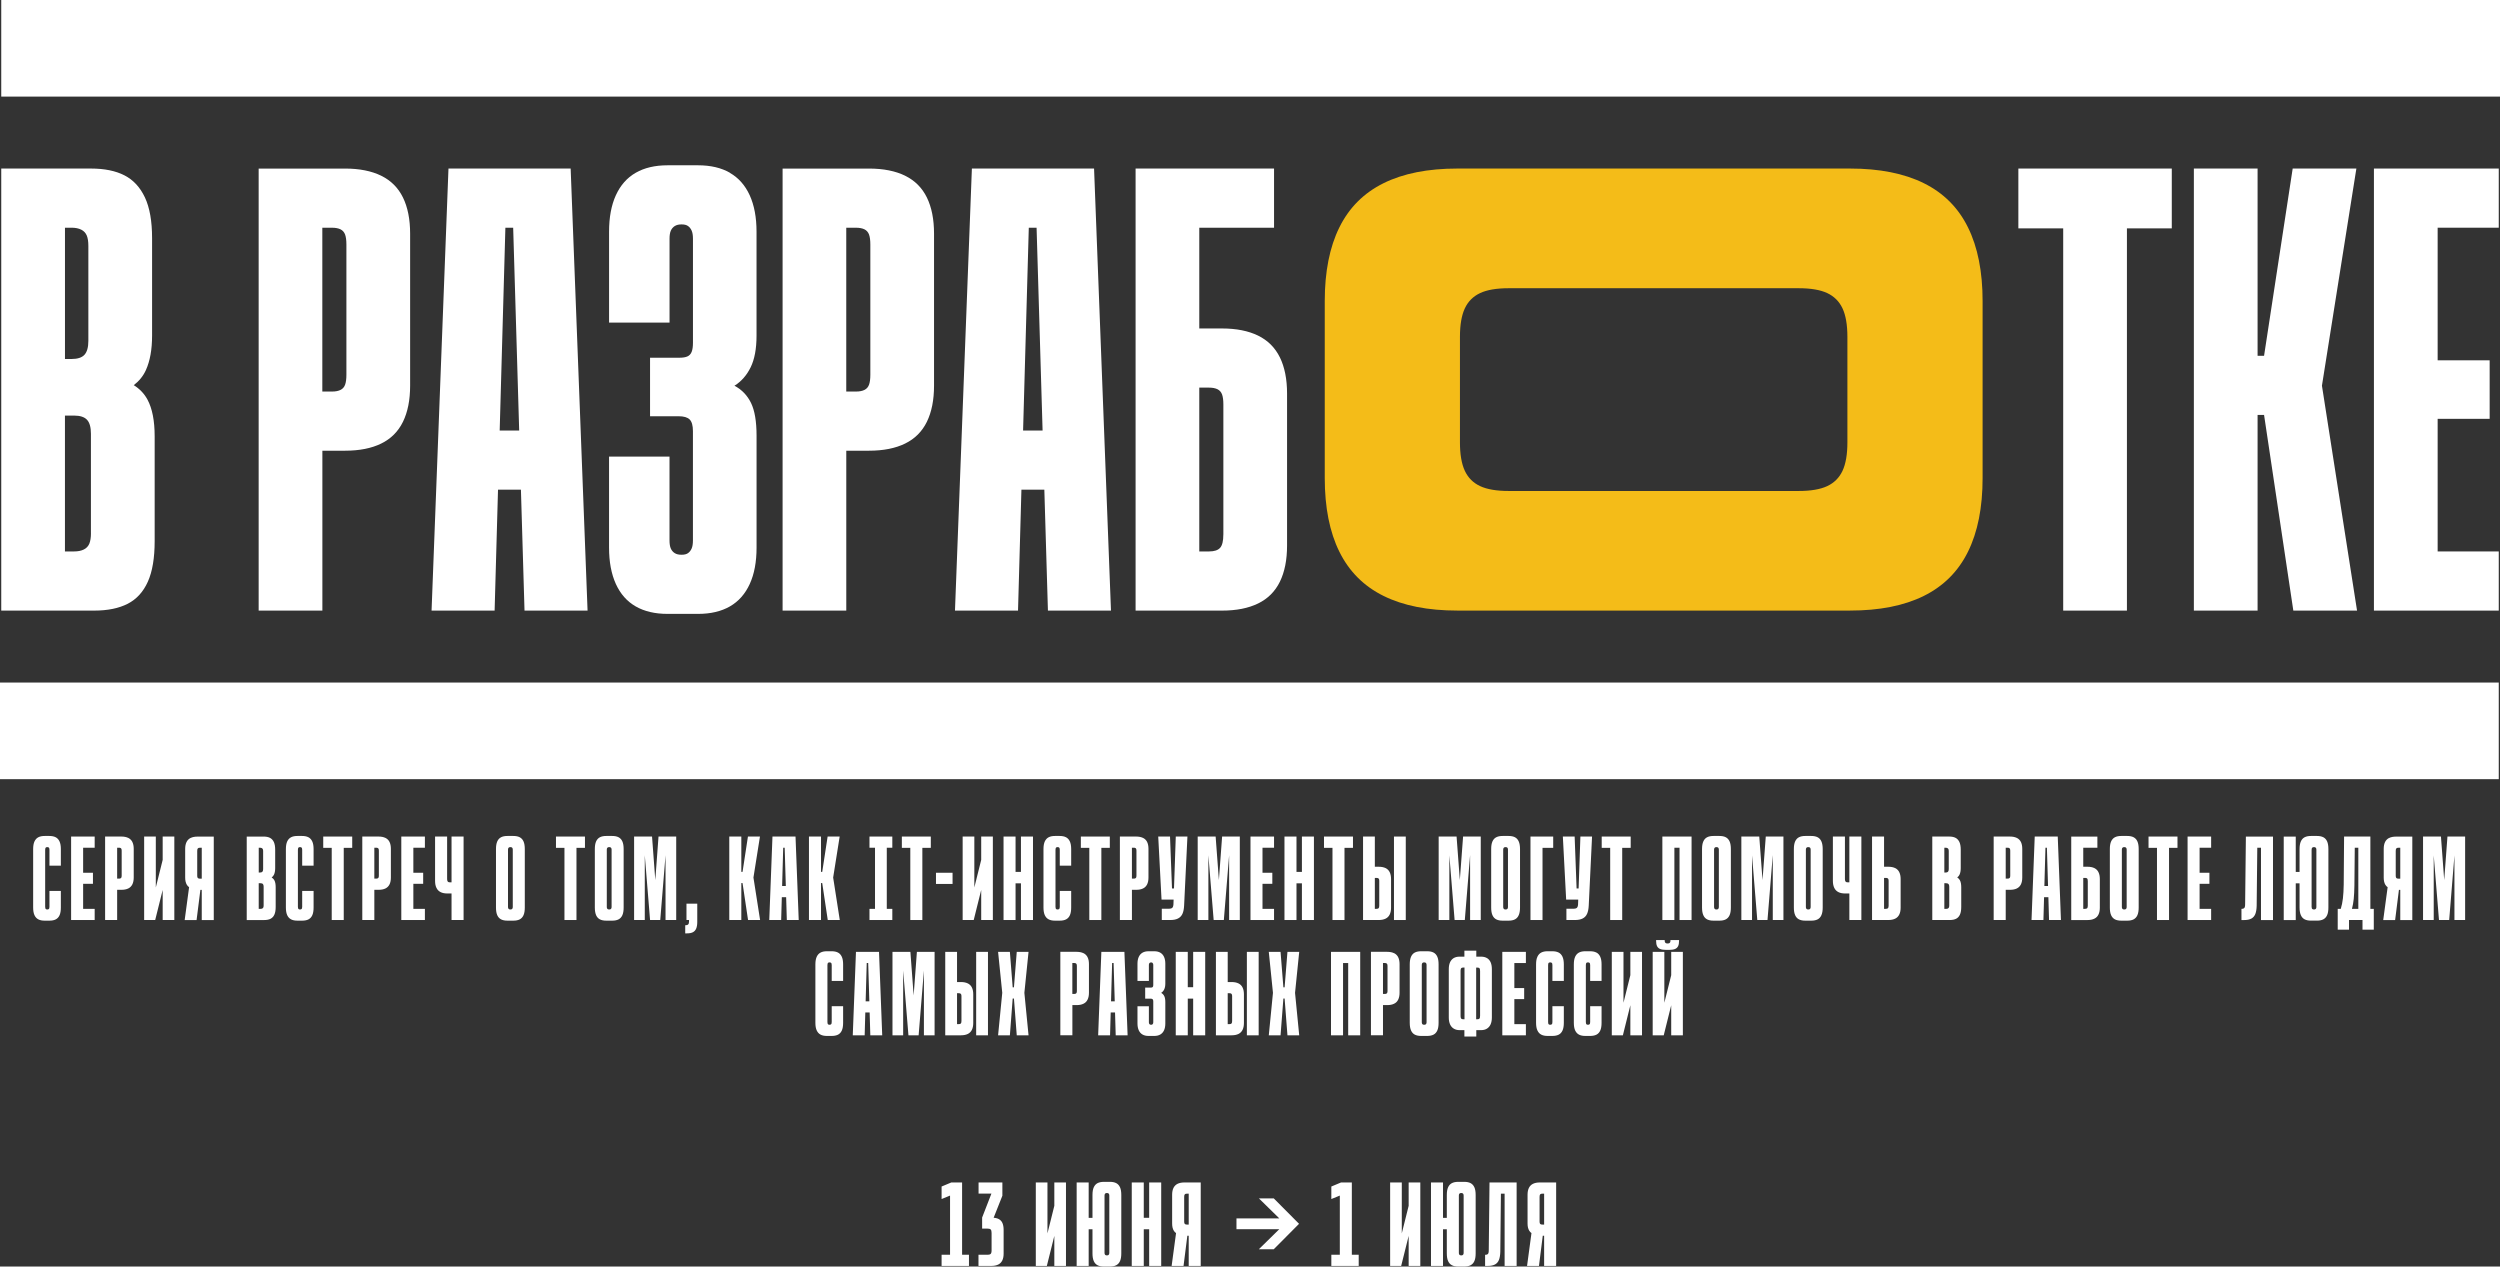 <?xml version="1.0" encoding="UTF-8"?> <svg xmlns="http://www.w3.org/2000/svg" id="Layer_1" viewBox="0 0 898.87 455.38"><rect x="0" y="0" width="898.87" height="455.38" fill="#333333" stroke="none"/><defs><style>.cls-1{fill:none;}.cls-1,.cls-2,.cls-3{stroke-width:0px;}.cls-2{fill:#fff;}.cls-3{fill:#f4bc18;}</style></defs><path class="cls-2" d="M262.45,62.12c-3.12-1.79-6.94-2.69-11.45-2.69h-10.98c-4.52,0-8.34.9-11.45,2.69-3.12,1.79-5.49,4.48-7.13,8.06-1.64,3.59-2.45,7.95-2.45,13.09v32.72h21.74v-30.15c0-1.25.15-2.22.47-2.92.31-.7.78-1.25,1.4-1.64.62-.39,1.4-.59,2.34-.59h.23c.94,0,1.67.2,2.22.59.54.39.97.93,1.29,1.64.31.7.47,1.67.47,2.92v37.4c0,1.4-.16,2.49-.47,3.27-.31.78-.82,1.33-1.52,1.64-.7.32-1.68.47-2.92.47h-10.52v21.04h10.28c1.87,0,3.19.39,3.97,1.17.78.78,1.17,2.18,1.17,4.21v39.27c0,1.25-.16,2.22-.47,2.92-.31.7-.74,1.25-1.29,1.64-.55.39-1.29.58-2.22.58h-.23c-.94,0-1.72-.19-2.34-.58-.62-.39-1.09-.94-1.4-1.64-.31-.7-.47-1.67-.47-2.92v-30.15h-21.74v32.72c0,5.14.82,9.51,2.45,13.09,1.64,3.59,4.01,6.27,7.13,8.06,3.11,1.79,6.93,2.69,11.45,2.69h10.98c4.52,0,8.33-.9,11.45-2.69,3.11-1.79,5.49-4.48,7.13-8.06,1.64-3.58,2.45-7.95,2.45-13.09v-40.2c0-5.14-.66-9.07-1.99-11.8-1.33-2.72-3.31-4.79-5.96-6.19,2.49-1.55,4.44-3.78,5.84-6.66,1.4-2.88,2.1-6.66,2.1-11.33v-37.4c0-5.14-.82-9.5-2.45-13.09-1.64-3.58-4.01-6.27-7.13-8.06h0Z"></path><polygon class="cls-1" points="181.71 81.87 179.66 154.8 186.68 154.8 184.51 81.87 181.71 81.87"></polygon><path class="cls-2" d="M205.19,60.6h-43.94l-6.08,158.94h22.67l1.22-43.47h8.24l1.29,43.47h22.67l-6.08-158.94ZM179.66,154.8l2.05-72.92h2.8l2.16,72.92h-7.02Z"></path><path class="cls-1" d="M30.37,127.57c.93-1.01,1.4-2.69,1.4-5.03v-34.12c0-1.55-.2-2.8-.58-3.74-.39-.93-1.05-1.64-1.99-2.1-.93-.47-2.1-.7-3.51-.7h-2.34v47.21h2.34c2.18,0,3.74-.5,4.67-1.52Z"></path><path class="cls-1" d="M26.63,149.42h-3.27v48.85h3.27c1.4,0,2.57-.23,3.51-.7.93-.47,1.6-1.17,1.99-2.1.39-.93.58-2.18.58-3.74v-35.76c0-2.34-.47-4.01-1.4-5.02-.93-1.01-2.49-1.52-4.67-1.52Z"></path><path class="cls-2" d="M53.04,143.7c-1.16-2.15-2.81-3.88-4.95-5.22,1.94-1.47,3.4-3.28,4.37-5.42,1.48-3.27,2.22-7.4,2.22-12.39v-35.06c0-6.08-.86-10.95-2.57-14.61-1.72-3.66-4.17-6.31-7.36-7.95-3.2-1.64-7.21-2.45-12.04-2.45H.45v158.94h33.42c4.83,0,8.84-.82,12.04-2.45,3.19-1.64,5.61-4.28,7.25-7.95,1.64-3.66,2.45-8.53,2.45-14.61v-37.63c0-5.61-.86-10.01-2.57-13.2ZM23.35,81.87h2.34c1.4,0,2.57.23,3.51.7.94.47,1.6,1.17,1.99,2.1.39.93.58,2.18.58,3.74v34.12c0,2.34-.47,4.01-1.4,5.03-.93,1.02-2.49,1.52-4.67,1.52h-2.34v-47.21ZM32.7,191.73c0,1.56-.2,2.8-.58,3.74-.39.93-1.05,1.64-1.99,2.1-.94.47-2.1.7-3.51.7h-3.27v-48.85h3.27c2.18,0,3.74.51,4.67,1.52.94,1.01,1.4,2.69,1.4,5.02v35.76Z"></path><path class="cls-2" d="M137.06,63.18c-3.51-1.71-7.83-2.57-12.97-2.57h-31.09v158.94h22.91v-57.5h8.18c5.14,0,9.47-.85,12.97-2.57,3.51-1.71,6.11-4.32,7.83-7.83,1.71-3.51,2.57-7.83,2.57-12.97v-54.69c0-5.14-.86-9.47-2.57-12.97-1.72-3.51-4.32-6.11-7.83-7.83h0ZM124.55,134.7c0,1.56-.16,2.77-.47,3.62-.31.86-.86,1.48-1.64,1.87-.78.39-1.79.59-3.04.59h-3.51v-58.9h3.51c1.24,0,2.26.2,3.04.58.78.39,1.32,1.02,1.64,1.87.31.86.47,2.07.47,3.62v46.75h0Z"></path><polygon class="cls-2" points="725.7 82.11 741.82 82.11 741.82 219.54 764.73 219.54 764.73 82.11 780.86 82.11 780.86 60.6 725.7 60.6 725.7 82.11 725.7 82.11"></polygon><path class="cls-1" d="M437.74,139.96c-.78-.39-1.79-.58-3.04-.58h-3.51v58.9h3.51c1.87,0,3.19-.43,3.97-1.29.78-.85,1.17-2.45,1.17-4.79v-46.75c0-1.55-.16-2.76-.47-3.62-.32-.86-.86-1.48-1.64-1.87Z"></path><path class="cls-2" d="M460.18,128.5c-1.72-3.51-4.33-6.11-7.83-7.83-3.51-1.71-7.83-2.57-12.97-2.57h-8.18v-36.23h26.88v-21.27h-49.78v158.94h31.09c5.14,0,9.46-.85,12.97-2.57,3.51-1.71,6.11-4.32,7.83-7.83,1.71-3.51,2.57-7.83,2.57-12.97v-54.69c0-5.14-.86-9.47-2.57-12.97ZM439.85,192.19c0,2.34-.39,3.94-1.17,4.79-.78.86-2.1,1.29-3.97,1.29h-3.51v-58.9h3.51c1.24,0,2.26.2,3.04.58.78.39,1.32,1.02,1.64,1.87.31.86.47,2.07.47,3.62v46.75Z"></path><polygon class="cls-2" points="834.85 138.67 847.23 60.6 824.33 60.6 814.04 127.92 811.71 127.92 811.71 60.6 788.8 60.6 788.8 219.54 811.71 219.54 811.71 149.19 814.04 149.19 824.56 219.54 847.47 219.54 834.85 138.67"></polygon><polygon class="cls-2" points="898.42 81.87 898.42 60.6 853.54 60.6 853.54 219.54 898.42 219.54 898.42 198.27 876.45 198.27 876.45 150.59 895.15 150.59 895.15 129.55 876.45 129.55 876.45 81.87 898.42 81.87"></polygon><path class="cls-2" d="M325.44,63.18c-3.51-1.71-7.83-2.57-12.97-2.57h-31.09v158.94h22.9v-57.5h8.18c5.14,0,9.47-.85,12.97-2.57,3.51-1.71,6.11-4.32,7.83-7.83,1.71-3.51,2.57-7.83,2.57-12.97v-54.69c0-5.14-.86-9.47-2.57-12.97-1.72-3.51-4.32-6.11-7.83-7.83h0ZM312.93,134.7c0,1.56-.16,2.77-.47,3.62-.31.86-.86,1.48-1.64,1.87-.78.39-1.79.59-3.04.59h-3.51v-58.9h3.51c1.24,0,2.26.2,3.04.58.78.39,1.32,1.02,1.64,1.87.31.86.47,2.07.47,3.62v46.75h0Z"></path><path class="cls-3" d="M691.69,65.86c-7.09-3.51-15.93-5.26-26.53-5.26h-141.17c-10.6,0-19.44,1.75-26.53,5.26-7.09,3.51-12.39,8.8-15.89,15.89-3.51,7.09-5.26,15.93-5.26,26.53v63.57c0,10.6,1.75,19.44,5.26,26.53,3.51,7.09,8.8,12.39,15.89,15.89,7.09,3.51,15.93,5.26,26.53,5.26h141.17c10.6,0,19.44-1.75,26.53-5.26,7.09-3.51,12.39-8.8,15.89-15.89,3.51-7.09,5.26-15.93,5.26-26.53v-63.57c0-10.6-1.75-19.44-5.26-26.53-3.5-7.09-8.8-12.39-15.89-15.89h0ZM664.23,159.01c0,4.36-.59,7.79-1.76,10.28-1.17,2.49-3,4.32-5.49,5.49-2.49,1.17-5.92,1.75-10.28,1.75h-104.25c-4.36,0-7.79-.58-10.28-1.75-2.5-1.17-4.33-3-5.49-5.49-1.17-2.49-1.76-5.92-1.76-10.28v-37.86c0-4.36.59-7.79,1.76-10.28,1.16-2.49,2.99-4.32,5.49-5.49,2.49-1.17,5.92-1.75,10.28-1.75h104.25c4.36,0,7.79.58,10.28,1.75,2.49,1.17,4.32,3,5.49,5.49,1.17,2.49,1.76,5.92,1.76,10.28v37.86h0Z"></path><polygon class="cls-2" points="0 245.41 0 280.15 898.42 280.15 898.42 245.41 0 245.41 0 245.41"></polygon><path class="cls-2" d="M338.55,455.16h9.84v-4.02h-2.47v-25.99h-3.88l-3.49,1.46v4.5l3.04-1.24v21.27h-3.04v4.02h0ZM351.81,455.16h4.63c.97,0,1.79-.16,2.45-.48.66-.32,1.15-.82,1.48-1.48.32-.66.48-1.48.48-2.45v-8.52c0-1-.14-1.82-.42-2.47-.28-.65-.73-1.13-1.35-1.46-.62-.32-1.41-.48-2.38-.48h-.84l.97,1.1,3.57-9v-4.77h-8.56v4.02h5.21l-.44-.4-3.49,9v3.97h1.9c.59,0,.98.11,1.19.33.21.22.31.64.31,1.26v6.22c0,.41-.04.73-.13.97-.09.24-.24.4-.46.49-.22.09-.52.13-.9.13h-3.22v4.02h0ZM372.42,455.16h3.97l5.21-20.92-2.52,5.21v15.71h4.19v-30.01h-4.19v8.39l-5.21,20.92,2.74-6.35v-22.95h-4.19v30.01h0ZM396.9,455.38h2.16c.91,0,1.67-.15,2.27-.46.6-.31,1.06-.81,1.37-1.5.31-.69.46-1.61.46-2.76v-21.01c0-1.15-.15-2.07-.46-2.76-.31-.69-.77-1.19-1.37-1.5-.6-.31-1.36-.46-2.27-.46h-2.16c-.91,0-1.67.16-2.27.46-.6.31-1.06.81-1.37,1.5-.31.69-.46,1.61-.46,2.76v21.01c0,1.15.16,2.07.46,2.76.31.69.76,1.19,1.37,1.5.6.31,1.36.46,2.27.46h0ZM387.11,455.16h4.32v-30.01h-4.32v30.01h0ZM389.31,441.97h5.69v-4.1h-5.69v4.1h0ZM398.01,451.37h-.04c-.21,0-.37-.04-.49-.11-.12-.07-.21-.18-.26-.31-.06-.13-.09-.32-.09-.55v-20.48c0-.24.03-.42.09-.55.06-.13.15-.24.26-.31.12-.07.28-.11.49-.11h.04c.21,0,.37.04.49.11.12.07.21.18.26.31.06.13.09.32.09.55v20.48c0,.24-.03.42-.09.55-.06.13-.15.24-.26.31-.12.07-.28.11-.49.11h0ZM406.92,455.16h4.32v-13.19h1.94v13.19h4.33v-30.01h-4.33v12.71h-1.94v-12.71h-4.32v30.01h0ZM422.85,443.33l-1.59,11.83h4.28l1.37-10.86h.49v10.86h4.32v-30.01h-5.87c-.97,0-1.79.16-2.45.48-.66.33-1.15.82-1.48,1.48-.32.66-.48,1.48-.48,2.45v10.33c0,.56.05,1.05.15,1.48.1.43.26.81.46,1.15.21.34.47.61.79.82h0ZM426.74,440.29c-.24,0-.43-.04-.57-.11-.15-.07-.25-.19-.31-.35-.06-.16-.09-.39-.09-.68v-8.83c0-.44.07-.74.22-.9.15-.16.4-.24.75-.24h.66v11.12h-.66ZM452.64,449.16h5.34l9.09-9.14-9.09-9.14h-5.34l7.33,7.19h-15.4v3.88h15.4l-7.33,7.19h0ZM478.68,455.16h9.84v-4.02h-2.47v-25.99h-3.88l-3.49,1.46v4.5l3.05-1.24v21.27h-3.05v4.02h0ZM499.82,455.16h3.97l5.21-20.92-2.52,5.21v15.71h4.19v-30.01h-4.19v8.39l-5.21,20.92,2.74-6.35v-22.95h-4.19v30.01h0ZM524.3,455.38h2.17c.91,0,1.67-.15,2.27-.46.6-.31,1.06-.81,1.37-1.5.31-.69.46-1.61.46-2.76v-21.01c0-1.15-.15-2.07-.46-2.76-.31-.69-.77-1.19-1.37-1.5-.6-.31-1.36-.46-2.27-.46h-2.17c-.91,0-1.67.16-2.27.46-.6.31-1.06.81-1.37,1.5-.31.69-.46,1.61-.46,2.76v21.01c0,1.15.15,2.07.46,2.76.31.69.77,1.19,1.37,1.5.6.31,1.36.46,2.27.46h0ZM514.51,455.16h4.32v-30.01h-4.32v30.01h0ZM516.71,441.97h5.7v-4.1h-5.7v4.1h0ZM525.41,451.37h-.05c-.2,0-.36-.04-.48-.11-.12-.07-.21-.18-.27-.31-.06-.13-.08-.32-.08-.55v-20.48c0-.24.02-.42.08-.55.06-.13.15-.24.27-.31.12-.07.28-.11.48-.11h.05c.2,0,.37.04.48.11.12.07.21.18.27.31.06.13.09.32.09.55v20.48c0,.24-.03.42-.09.55-.06.13-.15.24-.27.31-.11.07-.28.11-.48.11h0ZM533.96,455.16h1.02c1.05,0,1.91-.18,2.55-.53.65-.35,1.12-.9,1.42-1.65.29-.75.45-1.73.48-2.93l.22-20.87h1.33v25.99h4.32v-30.01h-9.75l-.27,24.32c0,.44-.03.78-.11,1.02-.07.24-.2.4-.39.51-.2.1-.45.15-.78.15h-.04v4.02h0ZM550.64,443.33l-1.59,11.83h4.28l1.37-10.86h.49v10.86h4.32v-30.01h-5.87c-.97,0-1.78.16-2.45.48-.66.33-1.15.82-1.48,1.48-.32.66-.48,1.48-.48,2.45v10.33c0,.56.05,1.05.15,1.48.11.43.26.81.47,1.15.2.34.47.61.79.82h0ZM554.53,440.29c-.24,0-.43-.04-.58-.11-.15-.07-.25-.19-.31-.35-.06-.16-.09-.39-.09-.68v-8.83c0-.44.08-.74.22-.9.15-.16.4-.24.76-.24h.66v11.12h-.66Z"></path><path class="cls-1" d="M531.77,348c-.15-.07-.36-.11-.62-.11h-.4v18.58h.4c.26,0,.47-.04.62-.11.14-.07.25-.2.31-.38.05-.18.08-.43.08-.75v-16.11c0-.32-.03-.57-.08-.75-.06-.18-.17-.3-.31-.38Z"></path><path class="cls-1" d="M512.57,346.15c-.12-.07-.28-.11-.49-.11h-.04c-.21,0-.37.04-.49.11-.12.07-.21.18-.26.31-.06.13-.09.32-.09.55v20.48c0,.24.03.42.09.55.05.13.14.23.26.31.12.07.28.11.49.11h.04c.21,0,.37-.04.49-.11.11-.07.2-.18.26-.31.06-.13.09-.32.09-.55v-20.48c0-.24-.03-.42-.09-.55-.06-.13-.15-.24-.26-.31Z"></path><path class="cls-1" d="M525.54,348c-.14.07-.25.2-.3.38-.06.18-.09.43-.09.75v16.11c0,.32.03.57.09.75.05.18.16.3.3.38.15.07.36.11.62.11h.4v-18.58h-.4c-.26,0-.47.04-.62.11Z"></path><path class="cls-1" d="M498.48,346.37c-.14-.07-.33-.11-.57-.11h-.66v11.12h.66c.24,0,.43-.04.57-.11.15-.07.25-.19.31-.35.06-.16.09-.39.09-.68v-8.83c0-.29-.03-.52-.09-.68-.06-.16-.16-.28-.31-.35Z"></path><path class="cls-1" d="M442.61,357.22c-.15-.07-.34-.11-.57-.11h-.62v11.12h.62c.35,0,.6-.08.75-.24.15-.16.22-.46.22-.9v-8.83c0-.29-.03-.52-.09-.68-.06-.16-.16-.28-.31-.35Z"></path><polygon class="cls-1" points="311.62 346.26 311.24 360.02 312.56 360.02 312.15 346.26 311.62 346.26"></polygon><path class="cls-1" d="M386.8,346.37c-.15-.07-.34-.11-.57-.11h-.66v11.12h.66c.23,0,.43-.04.57-.11.15-.07.25-.19.31-.35.06-.16.09-.39.09-.68v-8.83c0-.29-.03-.52-.09-.68-.06-.16-.16-.28-.31-.35Z"></path><polygon class="cls-1" points="399.86 346.26 399.47 360.02 400.8 360.02 400.39 346.26 399.86 346.26"></polygon><path class="cls-1" d="M345.29,357.22c-.15-.07-.34-.11-.57-.11h-.62v11.12h.62c.35,0,.6-.08.75-.24.15-.16.22-.46.22-.9v-8.83c0-.29-.03-.52-.09-.68-.06-.16-.16-.28-.31-.35Z"></path><path class="cls-2" d="M347.96,353.58c-.66-.32-1.48-.49-2.45-.49h-1.41v-10.86h-4.24v30.01h5.65c.97,0,1.79-.16,2.45-.48.66-.32,1.15-.82,1.48-1.48.32-.66.49-1.48.49-2.45v-10.33c0-.97-.16-1.79-.49-2.45-.32-.66-.82-1.15-1.48-1.48ZM345.69,367.09c0,.44-.07.74-.22.9-.15.16-.4.24-.75.24h-.62v-11.12h.62c.23,0,.43.04.57.11.15.07.25.19.31.35.06.16.09.39.09.68v8.83Z"></path><path class="cls-2" d="M534.66,344.49c-.58-.35-1.29-.53-2.14-.53h-1.72v-2.16h-4.28v2.16h-1.73c-.85,0-1.56.18-2.14.53-.57.35-1,.86-1.3,1.52-.29.66-.44,1.48-.44,2.45v17.43c0,.94.16,1.75.46,2.43.31.68.76,1.19,1.35,1.54.59.35,1.29.53,2.12.53h1.68v2.29h4.28v-2.29h1.67c.86,0,1.58-.18,2.17-.55.58-.37,1.03-.89,1.32-1.57.29-.68.44-1.49.44-2.43v-17.39c0-.97-.15-1.79-.44-2.45s-.73-1.17-1.3-1.52ZM526.56,366.47h-.4c-.26,0-.47-.04-.62-.11-.14-.07-.25-.2-.3-.38-.06-.18-.09-.43-.09-.75v-16.11c0-.32.03-.57.09-.75.05-.18.16-.3.3-.38.15-.07.36-.11.62-.11h.4v18.58ZM532.16,365.23c0,.32-.03.57-.08.75-.06.18-.17.3-.31.38-.15.07-.36.11-.62.11h-.4v-18.58h.4c.26,0,.47.04.62.11.14.07.25.2.31.38.05.18.08.43.08.75v16.11Z"></path><path class="cls-2" d="M501.24,342.72c-.66-.32-1.48-.49-2.45-.49h-5.87v30.01h4.33v-10.86h1.54c.97,0,1.79-.16,2.45-.49.66-.32,1.16-.82,1.48-1.48.32-.66.49-1.48.49-2.45v-10.33c0-.97-.17-1.79-.49-2.45-.32-.66-.82-1.15-1.48-1.48ZM498.88,356.23c0,.29-.03.52-.09.68-.06.16-.16.28-.31.35-.14.07-.33.11-.57.11h-.66v-11.12h.66c.24,0,.43.04.57.11.15.07.25.19.31.35.06.16.09.39.09.68v8.83Z"></path><path class="cls-2" d="M596.93,341.22c.51.21,1.23.31,2.14.31h1.01c.92,0,1.63-.1,2.15-.31.51-.21.88-.54,1.12-1.02.24-.47.35-1.1.35-1.9v-.31h-3.09v.22c0,.24-.03.43-.11.57-.07.15-.17.26-.3.33-.14.07-.31.11-.51.11h-.22c-.21,0-.38-.04-.51-.11-.13-.07-.24-.18-.31-.33-.07-.15-.11-.34-.11-.57v-.22h-3.09v.31c0,.79.12,1.43.35,1.9.24.47.61.81,1.13,1.02Z"></path><polygon class="cls-2" points="478.56 372.25 482.89 372.25 482.89 346.26 484.74 346.26 484.74 372.25 489.06 372.25 489.06 342.24 478.56 342.24 478.56 372.25"></polygon><polygon class="cls-2" points="462.9 342.24 461.88 354.99 461.44 354.99 460.42 342.24 456.19 342.24 457.69 356.98 456.19 372.25 460.42 372.25 461.44 359.01 461.88 359.01 462.9 372.25 467.13 372.25 465.63 356.98 467.13 342.24 462.9 342.24"></polygon><path class="cls-2" d="M515.41,342.48c-.6-.31-1.36-.46-2.27-.46h-2.16c-.91,0-1.67.15-2.28.46-.6.31-1.05.81-1.36,1.5-.31.69-.47,1.61-.47,2.76v21.01c0,1.15.16,2.07.47,2.76.31.69.76,1.19,1.36,1.5.61.31,1.37.46,2.28.46h2.16c.91,0,1.67-.16,2.27-.46.61-.31,1.06-.81,1.37-1.5.31-.69.46-1.61.46-2.76v-21.01c0-1.15-.15-2.07-.46-2.76-.31-.69-.76-1.19-1.37-1.5ZM512.92,367.48c0,.24-.03.42-.09.55-.06.13-.15.23-.26.31-.12.07-.28.11-.49.11h-.04c-.21,0-.37-.04-.49-.11-.12-.07-.21-.18-.26-.31-.06-.13-.09-.32-.09-.55v-20.48c0-.24.03-.42.09-.55.05-.13.14-.24.26-.31.12-.07.28-.11.49-.11h.04c.21,0,.37.04.49.11.11.07.2.18.26.31.06.13.09.32.09.55v20.48Z"></path><polygon class="cls-2" points="600.88 342.24 600.88 350.62 598.41 360.54 598.41 342.24 594.22 342.24 594.22 372.25 598.19 372.25 600.88 361.43 600.88 372.25 605.07 372.25 605.07 342.24 600.88 342.24"></polygon><polygon class="cls-2" points="586.19 350.62 583.72 360.54 583.72 342.24 579.52 342.24 579.52 372.25 583.5 372.25 586.19 361.43 586.19 372.25 590.38 372.25 590.38 342.24 586.19 342.24 586.19 350.62"></polygon><polygon class="cls-2" points="540.15 372.25 548.63 372.25 548.63 368.23 544.48 368.23 544.48 359.23 548.01 359.23 548.01 355.26 544.48 355.26 544.48 346.26 548.63 346.26 548.63 342.24 540.15 342.24 540.15 372.25"></polygon><path class="cls-2" d="M573.96,342.48c-.6-.31-1.36-.46-2.27-.46h-1.68c-.91,0-1.67.15-2.27.46-.6.31-1.06.81-1.39,1.5-.32.69-.48,1.61-.48,2.76v21.01c0,1.15.16,2.07.48,2.76.33.69.79,1.19,1.39,1.5.6.31,1.36.46,2.27.46h1.73c.91,0,1.67-.16,2.27-.46.6-.31,1.06-.81,1.37-1.5.31-.69.46-1.61.46-2.76v-5.96h-4.1v5.69c0,.24-.03.42-.07.55-.04.13-.13.23-.24.31-.12.07-.27.11-.44.11h-.05c-.2,0-.36-.04-.46-.11-.11-.07-.18-.18-.22-.31-.05-.13-.07-.32-.07-.55v-20.48c0-.24.02-.42.07-.55.04-.13.11-.24.22-.31.1-.07.26-.11.46-.11h.05c.17,0,.32.04.44.11.11.07.2.18.24.31.04.13.07.32.07.55v5.69h4.1v-5.96c0-1.15-.16-2.07-.49-2.76-.32-.69-.78-1.19-1.39-1.5Z"></path><path class="cls-2" d="M560.39,342.48c-.6-.31-1.36-.46-2.27-.46h-1.68c-.91,0-1.67.15-2.27.46-.61.31-1.07.81-1.39,1.5-.33.69-.49,1.61-.49,2.76v21.01c0,1.15.16,2.07.49,2.76.32.69.78,1.19,1.39,1.5.6.31,1.36.46,2.27.46h1.72c.91,0,1.67-.16,2.27-.46.61-.31,1.06-.81,1.37-1.5.31-.69.47-1.61.47-2.76v-5.96h-4.11v5.69c0,.24-.02.42-.06.55-.05.13-.13.23-.25.31-.12.07-.26.11-.44.11h-.04c-.21,0-.36-.04-.47-.11-.1-.07-.17-.18-.22-.31-.04-.13-.06-.32-.06-.55v-20.48c0-.24.02-.42.06-.55.05-.13.12-.24.22-.31.11-.07.26-.11.47-.11h.04c.18,0,.32.04.44.11.12.07.2.18.25.31.04.13.06.32.06.55v5.69h4.11v-5.96c0-1.15-.17-2.07-.49-2.76-.32-.69-.79-1.19-1.39-1.5Z"></path><rect class="cls-2" x="448.31" y="342.24" width="4.24" height="30.01"></rect><polygon class="cls-2" points="328.5 357.91 327.33 342.24 320.89 342.24 320.89 372.25 324.73 372.25 324.73 348.96 326.63 372.25 330.29 372.25 332.19 348.96 332.19 372.25 336.03 372.25 336.03 342.24 329.67 342.24 328.5 357.91"></polygon><rect class="cls-2" x="350.98" y="342.24" width="4.24" height="30.01"></rect><path class="cls-2" d="M307.76,342.24l-1.15,30.01h4.28l.23-8.21h1.56l.24,8.21h4.28l-1.15-30.01h-8.3ZM311.24,360.02l.39-13.77h.53l.41,13.77h-1.32Z"></path><path class="cls-2" d="M301.27,342.48c-.6-.31-1.36-.46-2.27-.46h-1.68c-.91,0-1.67.15-2.27.46-.6.31-1.07.81-1.39,1.5-.32.69-.49,1.61-.49,2.76v21.01c0,1.15.16,2.07.49,2.76.32.69.79,1.19,1.39,1.5.6.31,1.36.46,2.27.46h1.72c.91,0,1.67-.16,2.27-.46.6-.31,1.06-.81,1.37-1.5.31-.69.46-1.61.46-2.76v-5.96h-4.1v5.69c0,.24-.02.42-.07.55-.04.13-.12.23-.24.31-.12.07-.27.11-.44.11h-.04c-.21,0-.36-.04-.46-.11-.1-.07-.18-.18-.22-.31-.04-.13-.07-.32-.07-.55v-20.48c0-.24.02-.42.07-.55.04-.13.12-.24.22-.31.1-.07.26-.11.46-.11h.04c.18,0,.32.04.44.11.12.07.2.18.24.31.05.13.07.32.07.55v5.69h4.1v-5.96c0-1.15-.16-2.07-.49-2.76-.32-.69-.79-1.19-1.39-1.5Z"></path><polygon class="cls-2" points="365.57 342.24 364.56 354.99 364.11 354.99 363.1 342.24 358.86 342.24 360.36 356.98 358.86 372.25 363.1 372.25 364.11 359.01 364.56 359.01 365.57 372.25 369.81 372.25 368.31 356.98 369.81 342.24 365.57 342.24"></polygon><path class="cls-2" d="M395.99,342.24l-1.15,30.01h4.28l.23-8.21h1.56l.24,8.21h4.28l-1.15-30.01h-8.3ZM399.47,360.02l.39-13.77h.53l.41,13.77h-1.32Z"></path><path class="cls-2" d="M417.18,342.53c-.59-.34-1.31-.51-2.16-.51h-2.07c-.85,0-1.57.17-2.16.51-.59.34-1.04.85-1.35,1.52-.31.68-.46,1.5-.46,2.47v6.18h4.1v-5.69c0-.24.03-.42.09-.55.06-.13.15-.24.26-.31.12-.07.26-.11.44-.11h.04c.18,0,.32.04.42.11.1.07.18.18.24.31.06.13.09.32.09.55v7.06c0,.27-.03.47-.09.62-.06.15-.15.25-.29.31-.13.06-.32.09-.55.09h-1.98v3.97h1.94c.35,0,.6.07.75.22.15.15.22.41.22.79v7.41c0,.24-.03.42-.09.55-.06.13-.14.23-.24.31-.1.07-.24.11-.42.11h-.04c-.18,0-.32-.04-.44-.11-.12-.07-.21-.18-.26-.31-.06-.13-.09-.32-.09-.55v-5.69h-4.1v6.18c0,.97.15,1.79.46,2.47.31.68.76,1.18,1.35,1.52.59.34,1.31.51,2.16.51h2.07c.85,0,1.57-.17,2.16-.51.59-.34,1.04-.85,1.35-1.52s.46-1.5.46-2.47v-7.59c0-.97-.12-1.71-.38-2.23-.25-.51-.62-.9-1.12-1.17.47-.29.84-.71,1.1-1.26.27-.54.4-1.26.4-2.14v-7.06c0-.97-.15-1.79-.46-2.47-.31-.68-.76-1.18-1.35-1.52Z"></path><polygon class="cls-2" points="429 354.95 427.06 354.95 427.06 342.24 422.74 342.24 422.74 372.25 427.06 372.25 427.06 359.05 429 359.05 429 372.25 433.33 372.25 433.33 342.24 429 342.24 429 354.95"></polygon><path class="cls-2" d="M445.28,353.58c-.66-.32-1.48-.49-2.45-.49h-1.41v-10.86h-4.24v30.01h5.65c.97,0,1.79-.16,2.45-.48s1.15-.82,1.48-1.48c.32-.66.49-1.48.49-2.45v-10.33c0-.97-.16-1.79-.49-2.45-.32-.66-.82-1.15-1.48-1.48ZM443.01,367.09c0,.44-.07.74-.22.9-.15.16-.4.24-.75.24h-.62v-11.12h.62c.24,0,.43.04.57.11.15.07.25.19.31.35.06.16.09.39.09.68v8.83Z"></path><path class="cls-2" d="M389.56,342.72c-.66-.32-1.48-.49-2.45-.49h-5.87v30.01h4.33v-10.86h1.54c.97,0,1.79-.16,2.45-.49.66-.32,1.15-.82,1.48-1.48.32-.66.49-1.48.49-2.45v-10.33c0-.97-.16-1.79-.49-2.45-.32-.66-.82-1.15-1.48-1.48ZM387.19,356.23c0,.29-.03.52-.09.68-.06.16-.16.28-.31.35-.15.07-.34.11-.57.11h-.66v-11.12h.66c.23,0,.43.04.57.11.15.07.25.19.31.35.06.16.09.39.09.68v8.83Z"></path><path class="cls-1" d="M650.67,304.69c-.12-.07-.28-.11-.49-.11h-.04c-.21,0-.37.04-.49.11-.11.07-.2.18-.26.31-.06.13-.09.32-.09.55v20.48c0,.24.03.42.09.55.06.13.15.24.26.31.12.07.28.11.49.11h.04c.21,0,.37-.04.49-.11.12-.07.21-.18.26-.31.06-.13.09-.32.09-.55v-20.48c0-.23-.03-.42-.09-.55-.05-.13-.14-.23-.26-.31Z"></path><path class="cls-1" d="M617.66,304.69c-.12-.07-.28-.11-.49-.11h-.04c-.21,0-.37.04-.49.11-.12.07-.21.18-.26.31-.06.13-.09.32-.09.55v20.48c0,.24.03.42.09.55.05.13.14.24.26.31.12.07.28.11.49.11h.04c.21,0,.37-.04.49-.11.11-.07.2-.18.26-.31.06-.13.09-.32.09-.55v-20.48c0-.23-.03-.42-.09-.55-.06-.13-.15-.23-.26-.31Z"></path><path class="cls-1" d="M70.91,314.77c0,.3.03.52.09.68.06.16.16.28.31.35.15.07.34.11.57.11h.66v-11.12h-.66c-.35,0-.6.08-.75.24-.15.16-.22.46-.22.91v8.83Z"></path><path class="cls-1" d="M43.35,304.91c-.15-.07-.34-.11-.57-.11h-.66v11.12h.66c.24,0,.43-.04.57-.11.15-.07.25-.19.31-.35.06-.16.09-.39.09-.68v-8.83c0-.29-.03-.52-.09-.68-.06-.16-.16-.28-.31-.35Z"></path><path class="cls-1" d="M94.35,313.43c.18-.19.26-.51.26-.95v-6.44c0-.29-.04-.53-.11-.71-.07-.18-.2-.31-.38-.4-.18-.09-.4-.13-.66-.13h-.44v8.91h.44c.41,0,.71-.09.88-.29Z"></path><path class="cls-1" d="M699.7,317.55h-.62v9.22h.62c.26,0,.48-.04.66-.13.18-.09.3-.22.38-.4.07-.18.11-.41.11-.71v-6.75c0-.44-.09-.76-.27-.95-.18-.19-.47-.29-.88-.29Z"></path><path class="cls-1" d="M678.65,315.76c-.15-.07-.34-.11-.58-.11h-.66v11.12h.66c.36,0,.61-.08.75-.24.15-.16.23-.46.23-.9v-8.83c0-.29-.03-.52-.09-.68-.06-.16-.17-.28-.31-.35Z"></path><path class="cls-1" d="M219.55,304.69c-.12-.07-.28-.11-.48-.11h-.04c-.21,0-.37.04-.49.11-.12.07-.21.18-.27.31-.06.13-.09.32-.09.55v20.48c0,.24.03.42.09.55.06.13.15.24.27.31.12.07.28.11.49.11h.04c.2,0,.37-.04.48-.11.12-.07.21-.18.27-.31.06-.13.09-.32.09-.55v-20.48c0-.23-.03-.42-.09-.55-.06-.13-.15-.23-.27-.31Z"></path><path class="cls-1" d="M184.02,304.69c-.12-.07-.28-.11-.49-.11h-.04c-.21,0-.37.04-.48.11-.12.07-.21.18-.27.31-.06.13-.09.32-.09.55v20.48c0,.24.03.42.09.55.06.13.15.24.27.31.12.07.28.11.48.11h.04c.21,0,.37-.04.49-.11.12-.07.2-.18.26-.31.06-.13.09-.32.09-.55v-20.48c0-.23-.03-.42-.09-.55-.06-.13-.15-.23-.26-.31Z"></path><path class="cls-1" d="M722.38,304.91c-.15-.07-.34-.11-.57-.11h-.66v11.12h.66c.23,0,.42-.04.57-.11.15-.07.25-.19.31-.35.06-.16.09-.39.09-.68v-8.83c0-.29-.03-.52-.09-.68-.06-.16-.16-.28-.31-.35Z"></path><path class="cls-1" d="M408.21,304.91c-.15-.07-.34-.11-.57-.11h-.66v11.12h.66c.23,0,.43-.04.57-.11.15-.07.25-.19.31-.35.06-.16.09-.39.09-.68v-8.83c0-.29-.03-.52-.09-.68-.06-.16-.16-.28-.31-.35Z"></path><polygon class="cls-1" points="281.6 304.8 281.21 318.57 282.54 318.57 282.13 304.8 281.6 304.8"></polygon><path class="cls-1" d="M541.84,304.69c-.12-.07-.28-.11-.49-.11h-.04c-.21,0-.37.04-.49.11-.11.07-.2.18-.26.31-.06.13-.09.32-.09.55v20.48c0,.24.03.42.09.55.06.13.15.24.26.31.12.07.28.11.49.11h.04c.21,0,.37-.04.49-.11.12-.07.21-.18.26-.31.06-.13.09-.32.09-.55v-20.48c0-.23-.03-.42-.09-.55-.05-.13-.14-.23-.26-.31Z"></path><path class="cls-1" d="M93.64,317.55h-.62v9.22h.62c.26,0,.48-.04.66-.13.18-.09.3-.22.38-.4.07-.18.11-.41.11-.71v-6.75c0-.44-.09-.76-.27-.95-.18-.19-.47-.29-.88-.29Z"></path><path class="cls-1" d="M495.51,315.76c-.15-.07-.34-.11-.57-.11h-.62v11.12h.62c.35,0,.6-.08.75-.24.15-.16.22-.46.22-.9v-8.83c0-.29-.03-.52-.09-.68-.06-.16-.16-.28-.31-.35Z"></path><path class="cls-1" d="M135.82,304.91c-.15-.07-.34-.11-.57-.11h-.66v11.12h.66c.23,0,.43-.04.57-.11.15-.07.25-.19.31-.35.06-.16.09-.39.09-.68v-8.83c0-.29-.03-.52-.09-.68-.06-.16-.16-.28-.31-.35Z"></path><path class="cls-1" d="M700.4,313.43c.18-.19.27-.51.27-.95v-6.44c0-.29-.04-.53-.11-.71-.07-.18-.2-.31-.38-.4-.17-.09-.39-.13-.66-.13h-.44v8.91h.44c.41,0,.71-.09.88-.29Z"></path><path class="cls-1" d="M764.28,304.69c-.12-.07-.28-.11-.48-.11h-.05c-.2,0-.37.04-.48.11-.12.07-.21.18-.27.31-.06.13-.09.32-.09.55v20.48c0,.24.03.42.09.55.06.13.15.24.27.31.11.07.28.11.48.11h.05c.2,0,.36-.04.48-.11.12-.07.21-.18.27-.31.06-.13.09-.32.09-.55v-20.48c0-.23-.03-.42-.09-.55-.06-.13-.15-.23-.27-.31Z"></path><path class="cls-1" d="M750.27,315.76c-.15-.07-.34-.11-.58-.11h-.66v11.12h.66c.36,0,.61-.08.75-.24.15-.16.22-.46.22-.9v-8.83c0-.29-.03-.52-.08-.68-.06-.16-.17-.28-.31-.35Z"></path><path class="cls-1" d="M861.38,314.77c0,.3.03.52.09.68.06.16.16.28.31.35.15.07.34.11.57.11h.66v-11.12h-.66c-.35,0-.6.08-.75.24-.15.16-.22.46-.22.91v8.83Z"></path><path class="cls-1" d="M832.49,304.69c-.11-.07-.28-.11-.48-.11h-.04c-.21,0-.37.04-.49.11-.12.07-.21.18-.27.31-.05.13-.08.32-.08.55v20.48c0,.24.03.42.08.55.06.13.15.24.27.31.12.07.28.11.49.11h.04c.2,0,.37-.04.48-.11.12-.07.21-.18.27-.31.06-.13.09-.32.09-.55v-20.48c0-.23-.03-.42-.09-.55-.06-.13-.15-.23-.27-.31Z"></path><polygon class="cls-1" points="735.44 304.8 735.05 318.57 736.38 318.57 735.97 304.8 735.44 304.8"></polygon><path class="cls-1" d="M846.52,318.43c-.03,1.85-.11,3.44-.24,4.77-.14,1.32-.35,2.52-.64,3.57h2.29v-21.98h-1.28l-.13,13.64Z"></path><path class="cls-2" d="M567.59,319.45h-.73l-.7-18.67h-4.24l1.19,22.68h4.34l-.06,1.72c-.03.38-.09.68-.2.91-.1.22-.26.38-.48.48-.22.1-.53.16-.91.16h-2.6v4.06h3.04c1.15,0,2.08-.18,2.81-.55.72-.37,1.25-.93,1.58-1.68.34-.75.54-1.74.6-2.98l1.19-24.8h-4.19l-.64,18.67Z"></path><path class="cls-2" d="M544.69,301.03c-.61-.31-1.36-.46-2.28-.46h-2.16c-.91,0-1.67.15-2.27.46-.61.31-1.06.81-1.37,1.5s-.46,1.61-.46,2.76v21.01c0,1.15.15,2.07.46,2.76.31.69.76,1.19,1.37,1.5.6.31,1.36.46,2.27.46h2.16c.92,0,1.67-.15,2.28-.46.6-.31,1.06-.81,1.36-1.5.31-.69.47-1.61.47-2.76v-21.01c0-1.15-.16-2.07-.47-2.76-.3-.69-.76-1.19-1.36-1.5ZM542.19,326.03c0,.24-.03.42-.09.55-.05.13-.14.24-.26.31-.12.07-.28.11-.49.11h-.04c-.21,0-.37-.04-.49-.11-.11-.07-.2-.18-.26-.31-.06-.13-.09-.32-.09-.55v-20.48c0-.23.03-.42.09-.55.06-.13.15-.23.26-.31.12-.07.28-.11.49-.11h.04c.21,0,.37.04.49.11.12.07.21.18.26.31.06.13.09.32.09.55v20.48Z"></path><polygon class="cls-2" points="550.28 330.79 554.61 330.79 554.61 304.84 558.45 304.84 558.45 300.78 550.28 300.78 550.28 330.79"></polygon><polygon class="cls-2" points="575.89 304.84 578.94 304.84 578.94 330.79 583.26 330.79 583.26 304.84 586.31 304.84 586.31 300.78 575.89 300.78 575.89 304.84"></polygon><polygon class="cls-2" points="633.71 316.44 632.54 300.78 626.1 300.78 626.1 330.79 629.94 330.79 629.94 307.55 631.83 330.79 635.5 330.79 637.4 307.43 637.4 330.79 641.23 330.79 641.23 300.78 634.88 300.78 633.71 316.44"></polygon><polygon class="cls-2" points="597.7 330.79 602.02 330.79 602.02 304.8 603.87 304.8 603.87 330.79 608.2 330.79 608.2 300.78 597.7 300.78 597.7 330.79"></polygon><path class="cls-2" d="M620.5,301.03c-.6-.31-1.36-.46-2.27-.46h-2.16c-.92,0-1.67.15-2.28.46-.6.31-1.06.81-1.36,1.5-.31.69-.47,1.61-.47,2.76v21.01c0,1.15.16,2.07.47,2.76.3.69.76,1.19,1.36,1.5.61.31,1.36.46,2.28.46h2.16c.91,0,1.67-.15,2.27-.46.6-.31,1.06-.81,1.37-1.5.31-.69.46-1.61.46-2.76v-21.01c0-1.15-.15-2.07-.46-2.76s-.77-1.19-1.37-1.5ZM618.01,326.03c0,.24-.03.42-.09.55-.06.13-.15.24-.26.31-.12.07-.28.11-.49.11h-.04c-.21,0-.37-.04-.49-.11-.12-.07-.21-.18-.26-.31-.06-.13-.09-.32-.09-.55v-20.48c0-.23.03-.42.09-.55.05-.13.14-.23.26-.31.12-.07.28-.11.49-.11h.04c.21,0,.37.04.49.11.11.07.2.18.26.31.06.13.09.32.09.55v20.48Z"></path><polygon class="cls-2" points="524.88 316.44 523.71 300.78 517.27 300.78 517.27 330.79 521.11 330.79 521.11 307.55 523 330.79 526.67 330.79 528.57 307.43 528.57 330.79 532.4 330.79 532.4 300.78 526.05 300.78 524.88 316.44"></polygon><polygon class="cls-2" points="468.1 313.49 466.15 313.49 466.15 300.78 461.83 300.78 461.83 330.79 466.15 330.79 466.15 317.6 468.1 317.6 468.1 330.79 472.42 330.79 472.42 300.78 468.1 300.78 468.1 313.49"></polygon><polygon class="cls-2" points="476.04 304.84 479.09 304.84 479.09 330.79 483.41 330.79 483.41 304.84 486.46 304.84 486.46 300.78 476.04 300.78 476.04 304.84"></polygon><polygon class="cls-2" points="449.61 330.79 458.08 330.79 458.08 326.78 453.93 326.78 453.93 317.77 457.46 317.77 457.46 313.8 453.93 313.8 453.93 304.8 458.08 304.8 458.08 300.78 449.61 300.78 449.61 330.79"></polygon><polygon class="cls-2" points="438.25 316.45 437.08 300.78 430.63 300.78 430.63 330.79 434.47 330.79 434.47 307.52 436.37 330.79 440.03 330.79 441.93 307.51 441.93 330.79 445.77 330.79 445.77 300.78 439.41 300.78 438.25 316.45"></polygon><path class="cls-2" d="M653.52,301.03c-.61-.31-1.37-.46-2.28-.46h-2.16c-.91,0-1.67.15-2.27.46-.61.31-1.06.81-1.37,1.5-.31.69-.46,1.61-.46,2.76v21.01c0,1.15.15,2.07.46,2.76.31.69.76,1.19,1.37,1.5.6.31,1.36.46,2.27.46h2.16c.91,0,1.67-.15,2.28-.46.6-.31,1.06-.81,1.36-1.5.31-.69.47-1.61.47-2.76v-21.01c0-1.15-.16-2.07-.47-2.76-.3-.69-.76-1.19-1.36-1.5ZM651.02,326.03c0,.24-.03.42-.09.55-.05.13-.14.24-.26.31-.12.07-.28.11-.49.11h-.04c-.21,0-.37-.04-.49-.11-.11-.07-.2-.18-.26-.31-.06-.13-.09-.32-.09-.55v-20.48c0-.23.03-.42.09-.55.06-.13.15-.23.26-.31.12-.07.28-.11.49-.11h.04c.21,0,.37.04.49.11.12.07.21.18.26.31.06.13.09.32.09.55v20.48Z"></path><path class="cls-2" d="M498.18,312.12c-.66-.32-1.48-.48-2.45-.48h-1.41v-10.86h-4.24v30.01h5.65c.97,0,1.79-.16,2.45-.49.66-.32,1.16-.82,1.48-1.48.32-.66.49-1.48.49-2.45v-10.33c0-.97-.17-1.79-.49-2.45-.32-.66-.82-1.15-1.48-1.48ZM495.91,325.63c0,.44-.07.74-.22.9-.15.16-.4.24-.75.24h-.62v-11.12h.62c.23,0,.43.04.57.11.15.07.25.19.31.35.06.16.09.39.09.68v8.83Z"></path><rect class="cls-2" x="501.2" y="300.78" width="4.24" height="30.01"></rect><path class="cls-2" d="M664.93,317.24h-.58c-.26,0-.47-.04-.61-.13-.15-.09-.25-.23-.31-.42-.06-.19-.09-.45-.09-.77v-15.14h-4.33v15.97c0,.97.17,1.8.49,2.47.32.68.81,1.18,1.46,1.52.64.34,1.47.51,2.47.51h1.5v9.53h4.32v-30.01h-4.32v16.46Z"></path><path class="cls-2" d="M807.23,325.1c0,.44-.03.78-.11,1.01-.07.24-.2.41-.39.51-.2.1-.45.16-.78.16h-.04v4.02h1.02c1.05,0,1.91-.18,2.55-.53.65-.35,1.12-.91,1.42-1.66.29-.75.45-1.73.48-2.93l.22-20.87h1.33v25.99h4.32v-30.01h-9.75l-.27,24.32Z"></path><polygon class="cls-2" points="772.5 304.84 775.54 304.84 775.54 330.79 779.87 330.79 779.87 304.84 782.91 304.84 782.91 300.78 772.5 300.78 772.5 304.84"></polygon><path class="cls-2" d="M852.26,300.78h-9.45l-.13,17.21c-.03,1.97-.13,3.65-.29,5.03-.16,1.38-.42,2.63-.77,3.75h-1.1v7.5h4.06v-3.49h4.85v3.49h4.06v-7.5h-1.23v-25.99ZM847.93,326.78h-2.29c.29-1.06.5-2.25.64-3.57.13-1.32.21-2.91.24-4.77l.13-13.64h1.28v21.98Z"></path><path class="cls-2" d="M859.02,301.27c-.66.32-1.15.82-1.48,1.48-.32.66-.48,1.48-.48,2.45v10.33c0,.56.05,1.05.15,1.48.1.43.26.81.46,1.15.21.34.47.61.8.82l-1.59,11.83h4.28l1.37-10.86h.48v10.86h4.33v-30.01h-5.87c-.97,0-1.79.16-2.45.49ZM862.35,304.8h.66v11.12h-.66c-.23,0-.42-.04-.57-.11-.15-.07-.25-.19-.31-.35-.06-.16-.09-.39-.09-.68v-8.83c0-.44.07-.74.22-.91.15-.16.4-.24.75-.24Z"></path><polygon class="cls-2" points="879.98 300.78 878.81 316.44 877.64 300.78 871.2 300.78 871.2 330.79 875.04 330.79 875.04 307.55 876.93 330.79 880.6 330.79 882.49 307.55 882.49 330.79 886.33 330.79 886.33 300.78 879.98 300.78"></polygon><path class="cls-2" d="M835.34,301.03c-.6-.31-1.36-.46-2.27-.46h-2.16c-.92,0-1.67.15-2.28.46-.6.31-1.06.81-1.36,1.5-.31.69-.47,1.61-.47,2.76v8.21h-1.37v-12.71h-4.32v30.01h4.32v-13.2h1.37v8.69c0,1.15.16,2.07.47,2.76.3.69.76,1.19,1.36,1.5.61.31,1.36.46,2.28.46h2.16c.91,0,1.67-.15,2.27-.46.6-.31,1.06-.81,1.37-1.5.31-.69.46-1.61.46-2.76v-21.01c0-1.15-.15-2.07-.46-2.76-.31-.69-.77-1.19-1.37-1.5ZM832.85,326.03c0,.24-.03.42-.09.55-.06.13-.15.24-.27.31-.11.07-.28.11-.48.11h-.04c-.21,0-.37-.04-.49-.11-.12-.07-.21-.18-.27-.31-.05-.13-.08-.32-.08-.55v-20.48c0-.23.03-.42.08-.55.06-.13.15-.23.27-.31.12-.07.28-.11.49-.11h.04c.2,0,.37.04.48.11.12.07.21.18.27.31.06.13.09.32.09.55v20.48Z"></path><path class="cls-2" d="M725.14,301.27c-.66-.32-1.48-.49-2.45-.49h-5.87v30.01h4.33v-10.86h1.54c.97,0,1.79-.16,2.45-.48.66-.32,1.15-.82,1.48-1.48.32-.66.48-1.48.48-2.45v-10.33c0-.97-.16-1.79-.48-2.45-.33-.66-.82-1.15-1.48-1.48ZM722.78,314.77c0,.3-.03.52-.09.68-.06.16-.16.28-.31.35-.15.07-.34.11-.57.11h-.66v-11.12h.66c.23,0,.42.04.57.11.15.07.25.19.31.35.06.16.09.39.09.68v8.83Z"></path><path class="cls-2" d="M703.73,315.48c.37-.28.65-.62.83-1.02.28-.62.42-1.4.42-2.34v-6.62c0-1.15-.16-2.07-.48-2.76-.33-.69-.79-1.19-1.39-1.5s-1.36-.46-2.27-.46h-6.09v30.01h6.31c.91,0,1.67-.16,2.27-.46.6-.31,1.06-.81,1.37-1.5.31-.69.46-1.61.46-2.76v-7.1c0-1.06-.16-1.89-.49-2.49-.22-.41-.54-.73-.94-.99ZM699.08,304.8h.44c.27,0,.49.04.66.13.18.09.31.22.38.4.07.18.11.41.11.71v6.44c0,.44-.09.76-.27.95-.17.19-.47.29-.88.29h-.44v-8.91ZM700.85,325.54c0,.29-.04.53-.11.71-.08.18-.2.31-.38.4-.18.09-.4.13-.66.13h-.62v-9.22h.62c.41,0,.7.1.88.29.18.19.27.51.27.95v6.75Z"></path><path class="cls-2" d="M767.13,301.03c-.6-.31-1.36-.46-2.27-.46h-2.17c-.91,0-1.67.15-2.27.46-.6.31-1.06.81-1.37,1.5-.31.69-.46,1.61-.46,2.76v21.01c0,1.15.15,2.07.46,2.76.31.69.77,1.19,1.37,1.5.6.31,1.36.46,2.27.46h2.17c.91,0,1.67-.15,2.27-.46.6-.31,1.06-.81,1.37-1.5.31-.69.46-1.61.46-2.76v-21.01c0-1.15-.15-2.07-.46-2.76-.31-.69-.77-1.19-1.37-1.5ZM764.64,326.03c0,.24-.03.42-.09.55-.06.13-.15.24-.27.31-.12.07-.28.11-.48.11h-.05c-.2,0-.37-.04-.48-.11-.12-.07-.21-.18-.27-.31-.06-.13-.09-.32-.09-.55v-20.48c0-.23.03-.42.09-.55.06-.13.15-.23.27-.31.11-.07.28-.11.48-.11h.05c.2,0,.36.04.48.11.12.07.21.18.27.31.06.13.09.32.09.55v20.48Z"></path><path class="cls-2" d="M681.41,312.12c-.67-.32-1.48-.48-2.45-.48h-1.55v-10.86h-4.32v30.01h5.87c.97,0,1.78-.16,2.45-.49.66-.32,1.15-.82,1.47-1.48.33-.66.49-1.48.49-2.45v-10.33c0-.97-.16-1.79-.49-2.45-.32-.66-.81-1.15-1.47-1.48ZM679.05,325.63c0,.44-.08.74-.23.9-.14.16-.39.24-.75.24h-.66v-11.12h.66c.24,0,.43.04.58.11.14.07.25.19.31.35.06.16.09.39.09.68v8.83Z"></path><path class="cls-2" d="M731.58,300.78l-1.15,30.01h4.28l.23-8.21h1.55l.24,8.21h4.28l-1.15-30.01h-8.29ZM735.05,318.57l.39-13.77h.52l.41,13.77h-1.32Z"></path><path class="cls-2" d="M753.02,312.12c-.66-.32-1.47-.48-2.44-.48h-1.55v-6.84h5.08v-4.01h-9.4v30.01h5.87c.97,0,1.78-.16,2.44-.49.67-.32,1.16-.82,1.48-1.48.33-.66.49-1.48.49-2.45v-10.33c0-.97-.16-1.79-.49-2.45-.32-.66-.81-1.15-1.48-1.48ZM750.66,325.63c0,.44-.07.74-.22.9-.14.16-.39.24-.75.24h-.66v-11.12h.66c.24,0,.43.04.58.11.14.07.25.19.31.35.05.16.08.39.08.68v8.83Z"></path><polygon class="cls-2" points="786.54 330.79 795.01 330.79 795.01 326.78 790.86 326.78 790.86 317.77 794.39 317.77 794.39 313.8 790.86 313.8 790.86 304.8 795.01 304.8 795.01 300.78 786.54 300.78 786.54 330.79"></polygon><path class="cls-2" d="M138.58,301.27c-.66-.32-1.48-.49-2.45-.49h-5.87v30.01h4.33v-10.86h1.54c.97,0,1.79-.16,2.45-.48.66-.32,1.15-.82,1.48-1.48.32-.66.48-1.48.48-2.45v-10.33c0-.97-.16-1.79-.48-2.45-.32-.66-.82-1.15-1.48-1.48ZM136.22,314.77c0,.3-.03.52-.09.68-.06.16-.16.28-.31.35-.15.07-.34.11-.57.11h-.66v-11.12h.66c.23,0,.43.04.57.11.15.07.25.19.31.35.06.16.09.39.09.68v8.83Z"></path><polygon class="cls-2" points="144.29 330.79 152.77 330.79 152.77 326.78 148.62 326.78 148.62 317.77 152.15 317.77 152.15 313.8 148.62 313.8 148.62 304.8 152.77 304.8 152.77 300.78 144.29 300.78 144.29 330.79"></polygon><polygon class="cls-2" points="116.22 304.84 119.27 304.84 119.27 330.79 123.59 330.79 123.59 304.84 126.64 304.84 126.64 300.78 116.22 300.78 116.22 304.84"></polygon><path class="cls-2" d="M110.88,301.03c-.6-.31-1.36-.46-2.27-.46h-1.68c-.91,0-1.67.15-2.27.46-.6.31-1.07.81-1.39,1.5-.32.69-.48,1.61-.48,2.76v21.01c0,1.15.16,2.07.48,2.76.32.69.79,1.19,1.39,1.5.6.31,1.36.46,2.27.46h1.72c.91,0,1.67-.15,2.27-.46.6-.31,1.06-.81,1.37-1.5.31-.69.46-1.61.46-2.76v-5.96h-4.1v5.69c0,.24-.02.42-.07.55-.04.13-.13.24-.24.31-.12.07-.27.11-.44.11h-.04c-.21,0-.36-.04-.46-.11-.1-.07-.18-.18-.22-.31-.04-.13-.07-.32-.07-.55v-20.48c0-.23.02-.42.07-.55.04-.13.12-.23.22-.31.1-.07.26-.11.46-.11h.04c.18,0,.32.04.44.11.12.07.2.18.24.31.04.13.07.32.07.55v5.69h4.1v-5.96c0-1.15-.16-2.07-.49-2.76-.32-.69-.79-1.19-1.39-1.5Z"></path><path class="cls-2" d="M222.4,301.03c-.6-.31-1.36-.46-2.27-.46h-2.16c-.91,0-1.67.15-2.27.46-.6.31-1.06.81-1.37,1.5-.31.69-.46,1.61-.46,2.76v21.01c0,1.15.16,2.07.46,2.76.31.69.76,1.19,1.37,1.5.6.31,1.36.46,2.27.46h2.16c.91,0,1.67-.15,2.27-.46.6-.31,1.06-.81,1.37-1.5.31-.69.46-1.61.46-2.76v-21.01c0-1.15-.15-2.07-.46-2.76s-.77-1.19-1.37-1.5ZM219.9,326.03c0,.24-.03.42-.09.55-.06.13-.15.24-.27.31-.12.07-.28.11-.48.11h-.04c-.21,0-.37-.04-.49-.11-.12-.07-.21-.18-.27-.31-.06-.13-.09-.32-.09-.55v-20.48c0-.23.03-.42.09-.55.06-.13.15-.23.27-.31.12-.07.28-.11.49-.11h.04c.2,0,.37.04.48.11.12.07.21.18.27.31.06.13.09.32.09.55v20.48Z"></path><path class="cls-2" d="M422.12,319.45h-.73l-.71-18.67h-4.24l1.19,22.68h4.34l-.06,1.72c-.03.38-.1.68-.2.91-.1.22-.27.38-.48.48-.22.1-.52.16-.91.16h-2.6v4.06h3.04c1.15,0,2.08-.18,2.8-.55.72-.37,1.25-.93,1.59-1.68.34-.75.54-1.74.6-2.98l1.19-24.8h-4.19l-.64,18.67Z"></path><path class="cls-2" d="M186.86,301.03c-.6-.31-1.36-.46-2.27-.46h-2.16c-.91,0-1.67.15-2.27.46-.6.31-1.06.81-1.37,1.5-.31.69-.46,1.61-.46,2.76v21.01c0,1.15.15,2.07.46,2.76.31.69.77,1.19,1.37,1.5.6.31,1.36.46,2.27.46h2.16c.91,0,1.67-.15,2.27-.46.6-.31,1.06-.81,1.37-1.5.31-.69.46-1.61.46-2.76v-21.01c0-1.15-.15-2.07-.46-2.76-.31-.69-.77-1.19-1.37-1.5ZM184.37,326.03c0,.24-.03.42-.09.55-.06.13-.15.24-.26.31-.12.07-.28.11-.49.11h-.04c-.21,0-.37-.04-.48-.11-.12-.07-.21-.18-.27-.31-.06-.13-.09-.32-.09-.55v-20.48c0-.23.03-.42.09-.55.06-.13.15-.23.27-.31.12-.07.28-.11.48-.11h.04c.21,0,.37.04.49.11.12.07.2.18.26.31.06.13.09.32.09.55v20.48Z"></path><polygon class="cls-2" points="199.9 304.84 202.95 304.84 202.95 330.79 207.27 330.79 207.27 304.84 210.32 304.84 210.32 300.78 199.9 300.78 199.9 304.84"></polygon><polygon class="cls-2" points="25.57 330.79 34.04 330.79 34.04 326.78 29.89 326.78 29.89 317.77 33.42 317.77 33.42 313.8 29.89 313.8 29.89 304.8 34.04 304.8 34.04 300.78 25.57 300.78 25.57 330.79"></polygon><path class="cls-2" d="M46.11,301.27c-.66-.32-1.48-.49-2.45-.49h-5.87v30.01h4.33v-10.86h1.54c.97,0,1.79-.16,2.45-.48.66-.32,1.15-.82,1.48-1.48.32-.66.49-1.48.49-2.45v-10.33c0-.97-.16-1.79-.49-2.45-.32-.66-.82-1.15-1.48-1.48ZM43.75,314.77c0,.3-.03.52-.09.68-.06.16-.16.28-.31.35-.15.07-.34.11-.57.11h-.66v-11.12h.66c.24,0,.43.04.57.11.15.07.25.19.31.35.06.16.09.39.09.68v8.83Z"></path><path class="cls-2" d="M20.01,301.03c-.6-.31-1.36-.46-2.27-.46h-1.68c-.91,0-1.67.15-2.27.46-.6.31-1.07.81-1.39,1.5s-.48,1.61-.48,2.76v21.01c0,1.15.16,2.07.48,2.76.32.69.79,1.19,1.39,1.5.6.31,1.36.46,2.27.46h1.72c.91,0,1.67-.15,2.27-.46.6-.31,1.06-.81,1.37-1.5.31-.69.46-1.61.46-2.76v-5.96h-4.1v5.69c0,.24-.02.42-.07.55-.04.13-.12.24-.24.31-.12.07-.26.11-.44.11h-.04c-.21,0-.36-.04-.46-.11-.1-.07-.18-.18-.22-.31-.04-.13-.07-.32-.07-.55v-20.48c0-.23.02-.42.07-.55.04-.13.12-.23.22-.31.1-.07.26-.11.46-.11h.04c.18,0,.32.04.44.11.12.07.2.18.24.31.04.13.07.32.07.55v5.69h4.1v-5.96c0-1.15-.16-2.07-.49-2.76-.32-.69-.79-1.19-1.39-1.5Z"></path><path class="cls-2" d="M97.68,315.49c.37-.28.65-.62.84-1.02.28-.62.42-1.4.42-2.34v-6.62c0-1.15-.16-2.07-.48-2.76-.32-.69-.79-1.19-1.39-1.5s-1.36-.46-2.27-.46h-6.09v30.01h6.31c.91,0,1.67-.16,2.27-.46.6-.31,1.06-.81,1.37-1.5.31-.69.46-1.61.46-2.76v-7.1c0-1.06-.16-1.89-.48-2.49-.22-.41-.54-.73-.95-.99ZM93.02,304.8h.44c.27,0,.49.04.66.13.18.09.3.22.38.4.07.18.11.41.11.71v6.44c0,.44-.09.76-.26.95-.18.19-.47.29-.88.29h-.44v-8.91ZM94.79,325.54c0,.29-.04.53-.11.71-.07.18-.2.31-.38.4-.18.09-.4.13-.66.13h-.62v-9.22h.62c.41,0,.71.1.88.29.18.19.27.51.27.95v6.75Z"></path><path class="cls-2" d="M68.55,301.27c-.66.32-1.15.82-1.48,1.48-.32.66-.49,1.48-.49,2.45v10.33c0,.56.05,1.05.16,1.48.1.43.26.81.46,1.15.21.34.47.61.79.82l-1.59,11.83h4.28l1.37-10.86h.49v10.86h4.32v-30.01h-5.87c-.97,0-1.79.16-2.45.49ZM71.88,304.8h.66v11.12h-.66c-.24,0-.43-.04-.57-.11-.15-.07-.25-.19-.31-.35-.06-.16-.09-.39-.09-.68v-8.83c0-.44.07-.74.22-.91.15-.16.4-.24.75-.24Z"></path><polygon class="cls-2" points="58.49 309.17 56.02 319.09 56.02 300.78 51.83 300.78 51.83 330.79 55.8 330.79 58.49 319.98 58.49 330.79 62.68 330.79 62.68 300.78 58.49 300.78 58.49 309.17"></polygon><path class="cls-2" d="M162.35,317.24h-.57c-.27,0-.47-.04-.62-.13-.15-.09-.25-.23-.31-.42-.06-.19-.09-.45-.09-.77v-15.14h-4.33v15.97c0,.97.16,1.8.49,2.47.32.68.81,1.18,1.46,1.52.65.34,1.47.51,2.47.51h1.5v9.53h4.33v-30.01h-4.33v16.46Z"></path><path class="cls-2" d="M383.27,301.03c-.6-.31-1.36-.46-2.27-.46h-1.68c-.91,0-1.67.15-2.27.46-.6.31-1.07.81-1.39,1.5-.32.69-.48,1.61-.48,2.76v21.01c0,1.15.16,2.07.48,2.76.32.69.79,1.19,1.39,1.5.6.31,1.36.46,2.27.46h1.72c.91,0,1.67-.15,2.27-.46.6-.31,1.06-.81,1.37-1.5.31-.69.46-1.61.46-2.76v-5.96h-4.1v5.69c0,.24-.02.42-.07.55-.04.13-.13.24-.24.31-.12.07-.27.11-.44.11h-.04c-.21,0-.36-.04-.46-.11-.1-.07-.18-.18-.22-.31-.04-.13-.07-.32-.07-.55v-20.48c0-.23.02-.42.07-.55.04-.13.12-.23.22-.31.1-.07.26-.11.46-.11h.04c.18,0,.32.04.44.11.12.07.2.18.24.31.04.13.07.32.07.55v5.69h4.1v-5.96c0-1.15-.16-2.07-.49-2.76-.32-.69-.79-1.19-1.39-1.5Z"></path><polygon class="cls-2" points="367.08 313.49 365.14 313.49 365.14 300.78 360.82 300.78 360.82 330.79 365.14 330.79 365.14 317.6 367.08 317.6 367.08 330.79 371.41 330.79 371.41 300.78 367.08 300.78 367.08 313.49"></polygon><polygon class="cls-2" points="352.79 309.17 350.32 319.09 350.32 300.78 346.12 300.78 346.12 330.79 350.1 330.79 352.79 319.98 352.79 330.79 356.98 330.79 356.98 300.78 352.79 300.78 352.79 309.17"></polygon><rect class="cls-2" x="336.53" y="313.8" width="5.96" height="4.02"></rect><polygon class="cls-2" points="235.61 316.45 234.44 300.78 227.99 300.78 227.99 330.79 231.83 330.79 231.83 307.51 233.73 330.79 237.39 330.79 239.29 307.51 239.29 330.79 243.13 330.79 243.13 300.78 236.77 300.78 235.61 316.45"></polygon><path class="cls-2" d="M410.97,301.27c-.66-.32-1.48-.49-2.45-.49h-5.87v30.01h4.33v-10.86h1.54c.97,0,1.79-.16,2.45-.48.66-.32,1.15-.82,1.48-1.48.32-.66.48-1.48.48-2.45v-10.33c0-.97-.16-1.79-.48-2.45-.32-.66-.82-1.15-1.48-1.48ZM408.61,314.77c0,.3-.03.52-.09.68-.06.16-.16.28-.31.35-.15.07-.34.11-.57.11h-.66v-11.12h.66c.23,0,.43.04.57.11.15.07.25.19.31.35.06.16.09.39.09.68v8.83Z"></path><polygon class="cls-2" points="388.62 304.84 391.66 304.84 391.66 330.79 395.99 330.79 395.99 304.84 399.03 304.84 399.03 300.78 388.62 300.78 388.62 304.84"></polygon><polygon class="cls-2" points="324.26 304.84 327.3 304.84 327.3 330.79 331.63 330.79 331.63 304.84 334.67 304.84 334.67 300.78 324.26 300.78 324.26 304.84"></polygon><path class="cls-2" d="M246.81,330.79h.93v.48c0,.53-.1.9-.31,1.1-.21.21-.54.31-1.02.31h-.04v2.91h.66c.88,0,1.59-.14,2.12-.42.53-.28.92-.72,1.17-1.32.25-.6.38-1.39.38-2.36v-6.58h-3.88v5.87Z"></path><path class="cls-2" d="M277.74,300.78l-1.15,30.01h4.28l.23-8.21h1.56l.24,8.21h4.28l-1.15-30.01h-8.3ZM281.21,318.57l.39-13.77h.53l.41,13.77h-1.32Z"></path><polygon class="cls-2" points="273.24 300.78 268.92 300.78 266.98 313.49 266.54 313.49 266.54 300.78 262.21 300.78 262.21 330.79 266.54 330.79 266.54 317.51 266.98 317.51 268.96 330.79 273.29 330.79 270.9 315.52 273.24 300.78"></polygon><polygon class="cls-2" points="312.62 304.8 314.61 304.8 314.61 326.78 312.62 326.78 312.62 330.79 320.83 330.79 320.83 326.78 318.84 326.78 318.84 304.8 320.83 304.8 320.83 300.78 312.62 300.78 312.62 304.8"></polygon><polygon class="cls-2" points="301.9 300.78 297.57 300.78 295.63 313.49 295.19 313.49 295.19 300.78 290.86 300.78 290.86 330.79 295.19 330.79 295.19 317.51 295.63 317.51 297.62 330.79 301.94 330.79 299.56 315.52 301.9 300.78"></polygon><polygon class="cls-2" points=".45 0 .45 34.73 898.87 34.73 898.87 0 .45 0 .45 0"></polygon><polygon class="cls-1" points="369.9 81.87 367.85 154.8 374.86 154.8 372.7 81.87 369.9 81.87"></polygon><path class="cls-2" d="M393.38,60.6h-43.94l-6.08,158.94h22.67l1.22-43.47h8.24l1.29,43.47h22.67l-6.08-158.94ZM367.85,154.8l2.05-72.92h2.8l2.16,72.92h-7.02Z"></path></svg> 